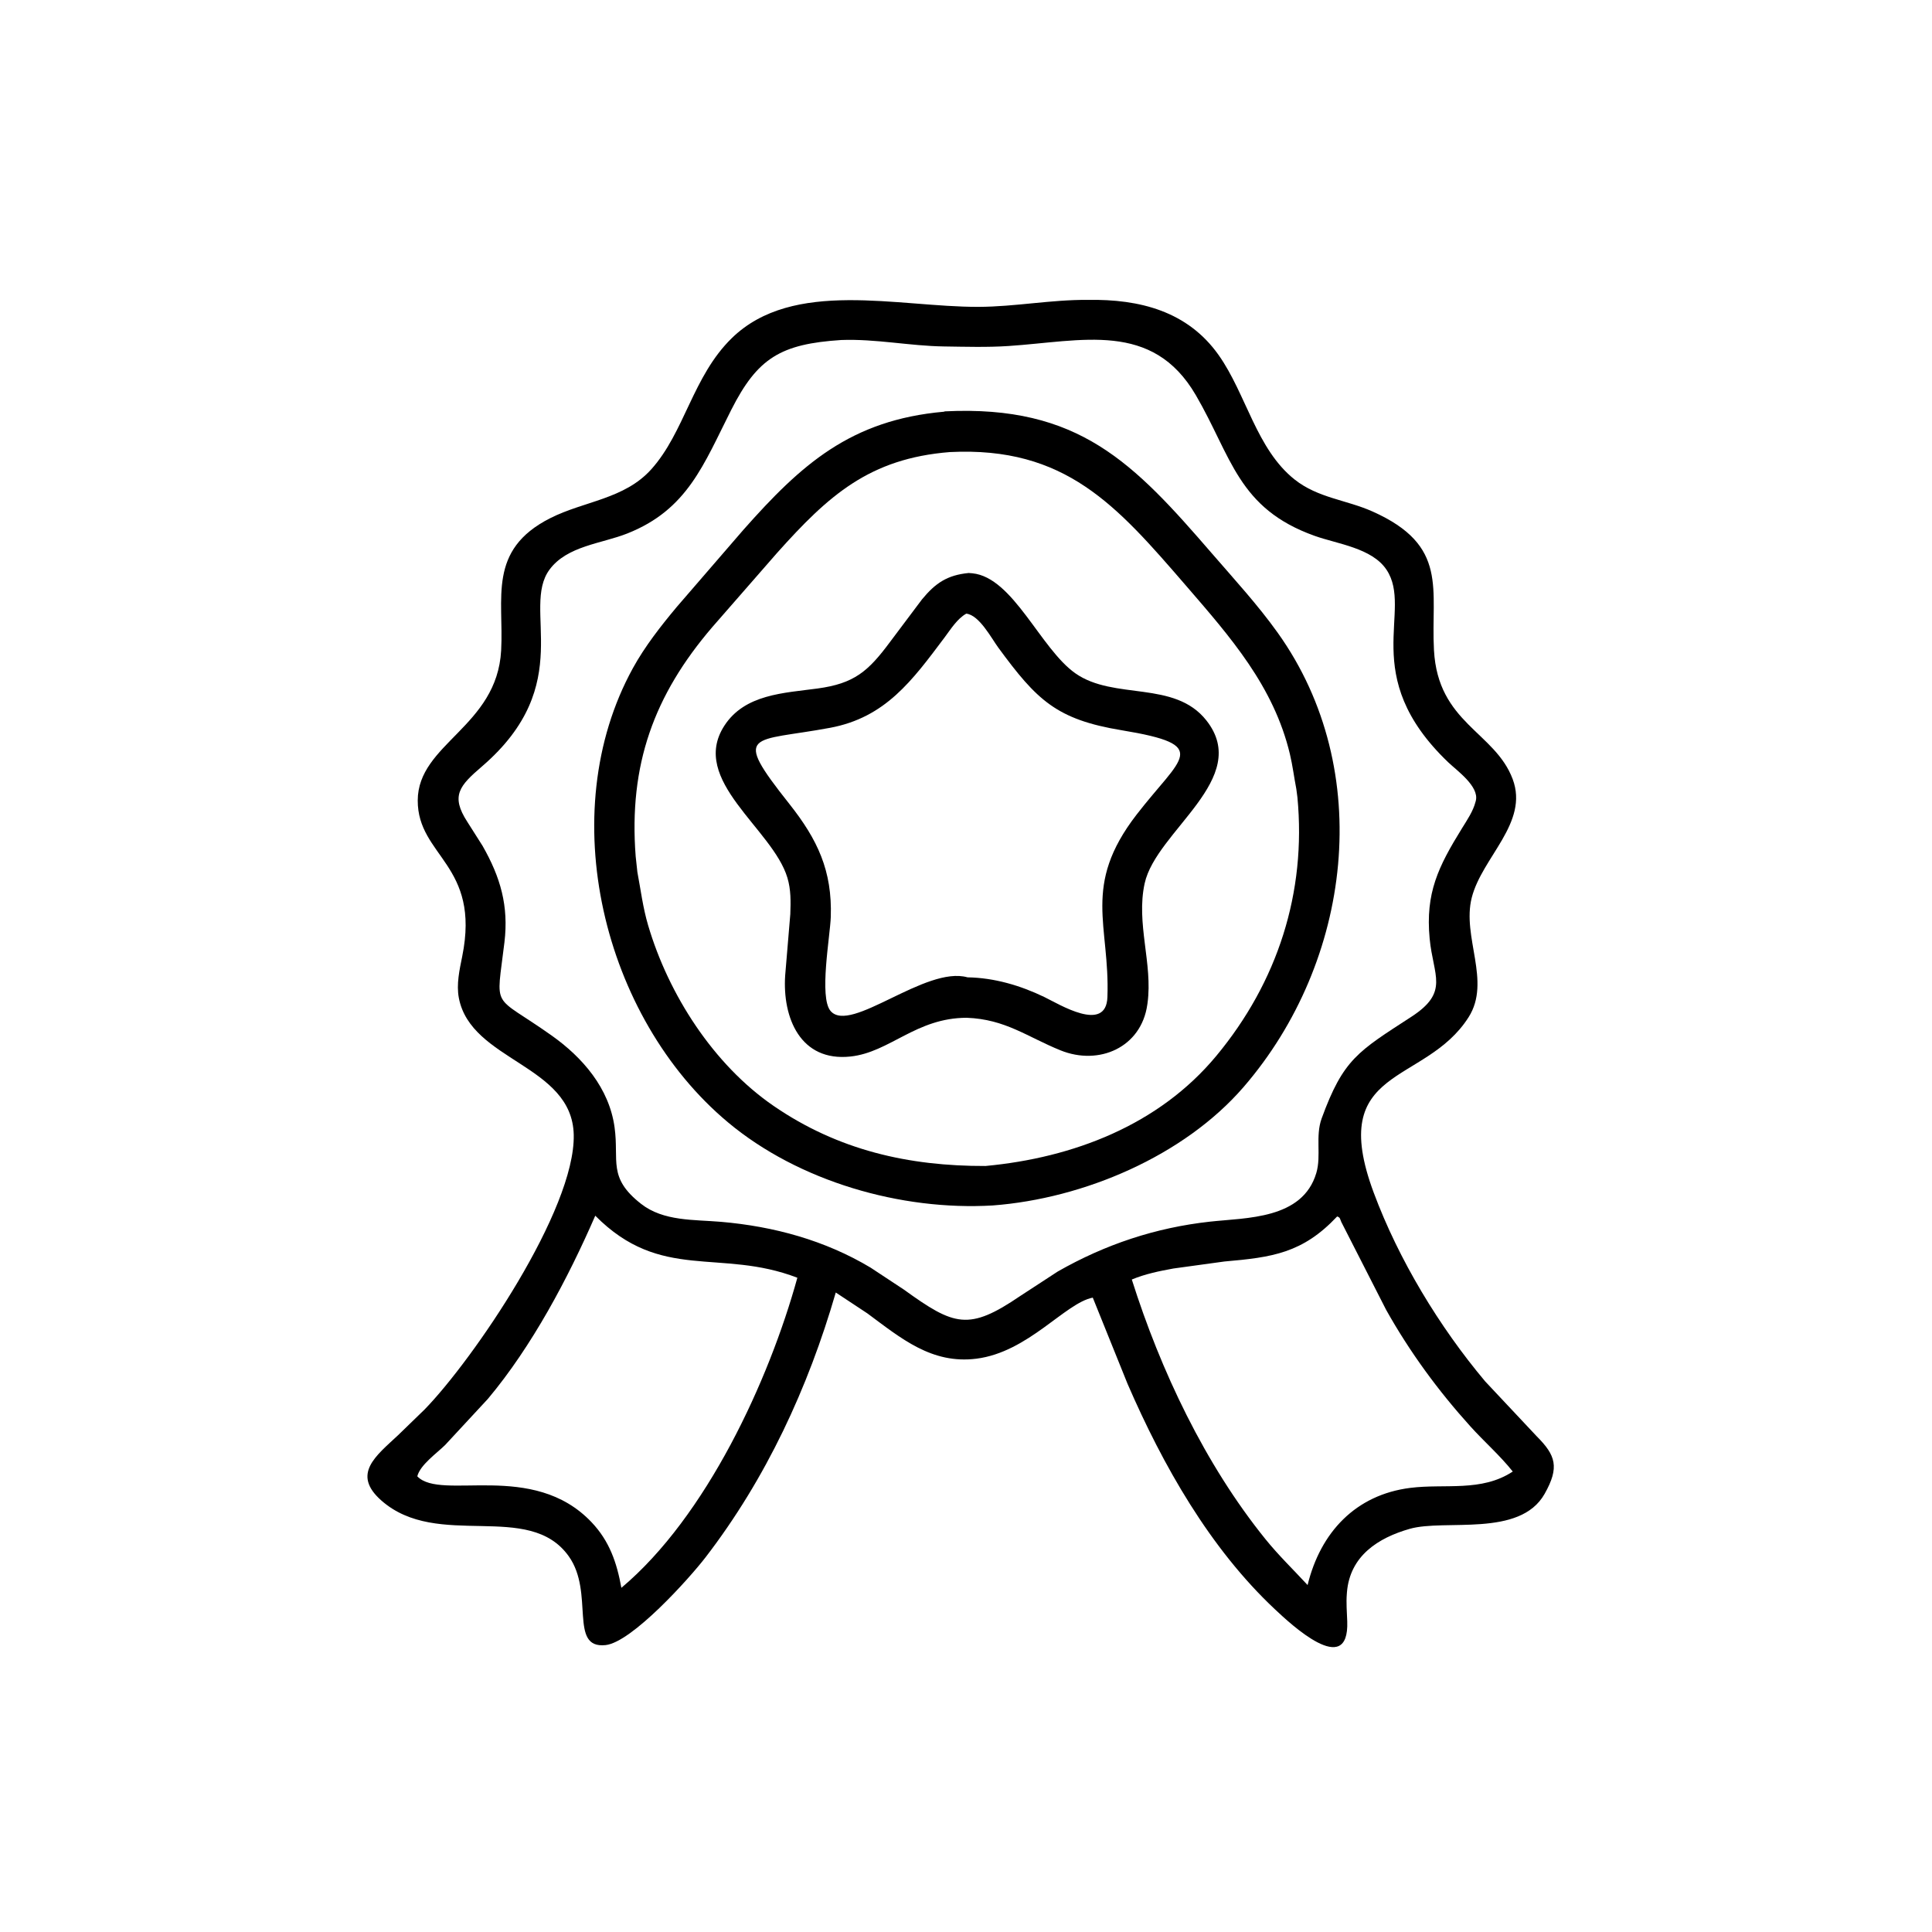 <svg version="1.1" xmlns="http://www.w3.org/2000/svg" style="display: block;" viewBox="0 0 2048 2048" width="640" height="640">
<path transform="translate(0,0)" fill="rgb(0,0,0)" d="M 919.481 1392.27 L 885.949 1370.11 C 856.702 1471.08 812.137 1567.36 747.818 1650.95 C 730.663 1673.24 669.667 1741.09 641.755 1743.89 C 602.556 1747.83 630.368 1688.35 602.955 1649.78 C 560.612 1590.2 464.203 1643.47 404.252 1590.6 C 372.344 1562.46 398.736 1543.17 422.047 1521.3 L 450.125 1494.07 C 501.678 1441.11 609.926 1282.61 608.183 1202.89 C 606.557 1128.53 499.149 1124.97 486.39 1057.83 C 483.648 1043.4 487.093 1028.04 489.956 1013.89 C 509.7 916.347 442.708 908.098 442.816 848.547 C 442.925 788.176 526.847 770.544 531.243 689.459 C 534.23 634.36 516.479 583.085 583.198 549.314 C 619.194 531.093 661.825 529.231 690.363 497.491 C 725.762 458.121 734.304 398.829 775.736 358.432 C 840.717 295.074 952.03 325.534 1037.1 325.285 C 1076.14 325.171 1114.4 317.538 1153.35 317.895 C 1207.86 317.002 1258.87 329.73 1291.89 376.5 C 1321.1 417.877 1331.8 476.161 1372.43 508.362 C 1397.12 527.927 1427.15 529.815 1454.84 542.158 C 1536.26 578.453 1516.55 624.624 1520.07 689.22 C 1524.28 766.65 1584.67 775.639 1603.5 825.896 C 1620.89 872.3 1571.08 908.516 1560.11 951.564 C 1549.5 993.194 1581 1040.08 1556.82 1078.2 C 1510.38 1151.41 1405.75 1128.8 1456.23 1264.35 C 1482.69 1335.4 1525.71 1406.45 1574.35 1464.33 L 1629.11 1522.66 C 1649.12 1542.73 1653.3 1555.34 1637.34 1583.57 C 1611.01 1630.14 1531.63 1609.98 1494.37 1620.63 C 1460.82 1630.22 1431.05 1649.28 1427.83 1687.73 L 1427.7 1689.5 C 1426.91 1699.21 1427.79 1709.05 1428.13 1718.77 C 1430.31 1780.11 1367.4 1720.84 1351.69 1706.12 C 1282.46 1641.27 1232.68 1553.27 1195.26 1466.95 L 1158.39 1375.54 C 1129.07 1381.21 1090.04 1433.33 1035 1440.27 C 987.606 1446.25 955.093 1418.62 919.481 1392.27 z M 891.66 360.43 C 827.533 364.636 803.057 379.397 775.126 434.522 C 745.894 492.216 728.968 540.212 664.84 565.559 C 637.516 576.359 601.15 578.627 582.548 603.769 C 551.913 645.173 612.43 725.136 510.875 812.483 C 487.203 832.843 477.347 843.448 495.456 871.293 L 511.569 896.691 C 530.621 930.123 539.308 960.335 534.733 998.828 C 525.96 1072.63 520.592 1052.25 584.588 1097.56 C 617.637 1120.96 645.755 1153.45 651.472 1195 C 656.38 1230.66 643.92 1248.17 679.493 1276.08 C 703.359 1294.81 735.78 1292.72 764.424 1295.2 C 820.233 1300.03 874.478 1314.75 922.825 1343.72 L 958.134 1367.01 C 1011.62 1405.62 1026.83 1411.03 1081.59 1373.73 L 1121.19 1347.9 C 1171.55 1319.12 1224.95 1301.39 1282.5 1295.01 C 1321.1 1290.72 1380.78 1292.72 1395.36 1243.37 C 1400.8 1224.97 1394.12 1204.45 1401.04 1185.5 C 1424.01 1122.6 1439.5 1114.61 1496.15 1077.79 C 1536.67 1051.44 1519.21 1034.53 1515.48 994.869 C 1510.94 946.631 1524.52 918.867 1549.85 877.901 C 1555.18 869.27 1561.58 859.925 1564.11 850 L 1564.45 848.715 C 1568.12 833.525 1544.23 816.735 1535.05 807.95 C 1438.74 715.736 1498.74 647.293 1469.72 603.88 C 1454.32 580.856 1417.76 576.666 1393.57 568.025 C 1312.1 538.929 1305.73 484.25 1267.63 418.88 C 1221.53 339.795 1146.93 361.666 1068.84 366.801 C 1046.34 368.281 1023.22 367.575 1000.66 367.252 C 964.177 366.73 928.291 359.046 891.66 360.43 z M 631.004 1288.69 C 602.179 1354.93 563.983 1427.05 517.216 1482.83 L 471.919 1531.7 C 463.49 1540.13 445.305 1552.8 442.353 1564.96 C 467.681 1591.58 564.696 1547.84 627.083 1613.63 C 646.11 1633.69 653.844 1656.45 658.685 1683.16 C 748.687 1607.62 815.031 1463.86 845.228 1354.46 C 763.3 1322.91 700.842 1359.13 631.004 1288.69 z M 1417.43 1289.5 C 1380.77 1328.46 1348.65 1332.82 1297.91 1337.24 L 1243.98 1344.65 C 1228.98 1347.37 1213.88 1350.45 1199.76 1356.34 C 1230.34 1452.9 1277.27 1552.13 1341.37 1631.49 C 1355.37 1648.83 1371.05 1663.9 1386.11 1680.22 C 1399.74 1624.26 1437.1 1584.48 1495 1577.21 C 1531.89 1572.58 1570.39 1581.79 1603.59 1559.89 C 1590.09 1542.89 1573.36 1528.3 1558.79 1512.17 C 1524.44 1474.15 1494.42 1433.18 1469.34 1388.45 L 1421.86 1295.39 C 1420.39 1292.14 1420.83 1290.57 1417.43 1289.5 z"/>
<path transform="translate(0,0)" fill="rgb(0,0,0)" d="M 1052.25 1277.84 C 955.212 1283.56 846.647 1252.46 771.458 1189.53 C 638.969 1078.63 586.28 862.344 670.813 708.421 C 683.554 685.221 700.599 663.451 717.559 643.191 L 788.015 561.639 C 849.257 492.493 901.52 445.225 1000.67 436.419 L 1001.64 436.053 C 1143.92 429.072 1201.74 490.779 1284.87 586.883 C 1308.63 614.354 1333.49 641.383 1354.59 670.977 C 1458.64 816.845 1432.79 1019.66 1318.35 1152.18 C 1255.11 1225.41 1148.73 1270.6 1052.25 1277.84 z M 1006.88 479.212 C 921.529 486.013 878.209 525.245 823.81 586.02 L 754.916 664.925 C 693.299 736.919 666.353 810.609 673.842 907.766 L 675.648 924.454 C 679.267 943.567 681.463 961.931 687.009 980.764 C 708.657 1054.27 756.287 1128.45 819.918 1172.21 C 888.488 1219.37 963.458 1236.25 1044.69 1235.99 C 1137.55 1227.33 1228.42 1192.67 1289.3 1119.33 C 1354.38 1040.95 1384.87 946.079 1375.33 845.256 L 1374.16 836.376 C 1371.77 823.991 1370.27 811.614 1367.33 799.294 C 1350.19 727.443 1304.36 675.382 1257.12 620.726 C 1183.68 535.756 1129.52 473.094 1006.88 479.212 z"/>
<path transform="translate(0,0)" fill="rgb(0,0,0)" d="M 1024.81 1078.89 C 971.162 1078.88 943.292 1115.41 901.7 1119.94 C 848.333 1125.75 829.32 1078.74 832.317 1034.01 L 837.757 969.009 C 838.222 955.783 838.514 943.254 834.679 930.442 C 819.126 878.478 730.515 827.174 767.779 769.384 C 789.469 735.747 831.056 734.68 866.64 729.838 C 905.533 724.547 920.275 711.763 943.517 680.435 L 977.299 635.441 C 991.572 618.113 1004.1 609.613 1026.84 607.397 L 1030.81 607.714 C 1074.06 612.117 1102.84 687.635 1139.84 713.68 C 1180.97 742.626 1244.93 720.726 1278.84 763.721 C 1327.41 825.304 1225.57 880.691 1213.38 936.431 C 1204.09 978.873 1222.1 1021.44 1216.43 1063.28 L 1216.18 1065 C 1209.79 1110.25 1165.1 1130.01 1124.08 1113.37 C 1088.81 1099.07 1065.8 1080.43 1024.81 1078.89 z M 1024.29 650.5 C 1014.76 655.748 1007.71 667.155 1001.3 675.707 C 967.05 721.35 938.703 760.52 880.012 771.49 C 797.022 787.003 774.891 774.183 836.554 851.944 C 866.759 890.035 882.278 923.117 880.67 971.952 C 879.999 992.31 868.03 1057.3 880.476 1071.72 C 901.699 1096.3 981.134 1023.36 1025.62 1036.02 C 1053.91 1036.48 1081.59 1044.61 1107.02 1056.88 C 1122.65 1064.41 1172.51 1095.53 1173.91 1057 C 1176.68 980.638 1146.5 939.147 1204.75 863.634 C 1252.22 802.089 1285.34 789.983 1189.06 774.1 C 1119.91 762.692 1099.14 742.264 1058.2 686.454 C 1051.02 676.669 1038.04 651.906 1024.29 650.5 z"/>
</svg>